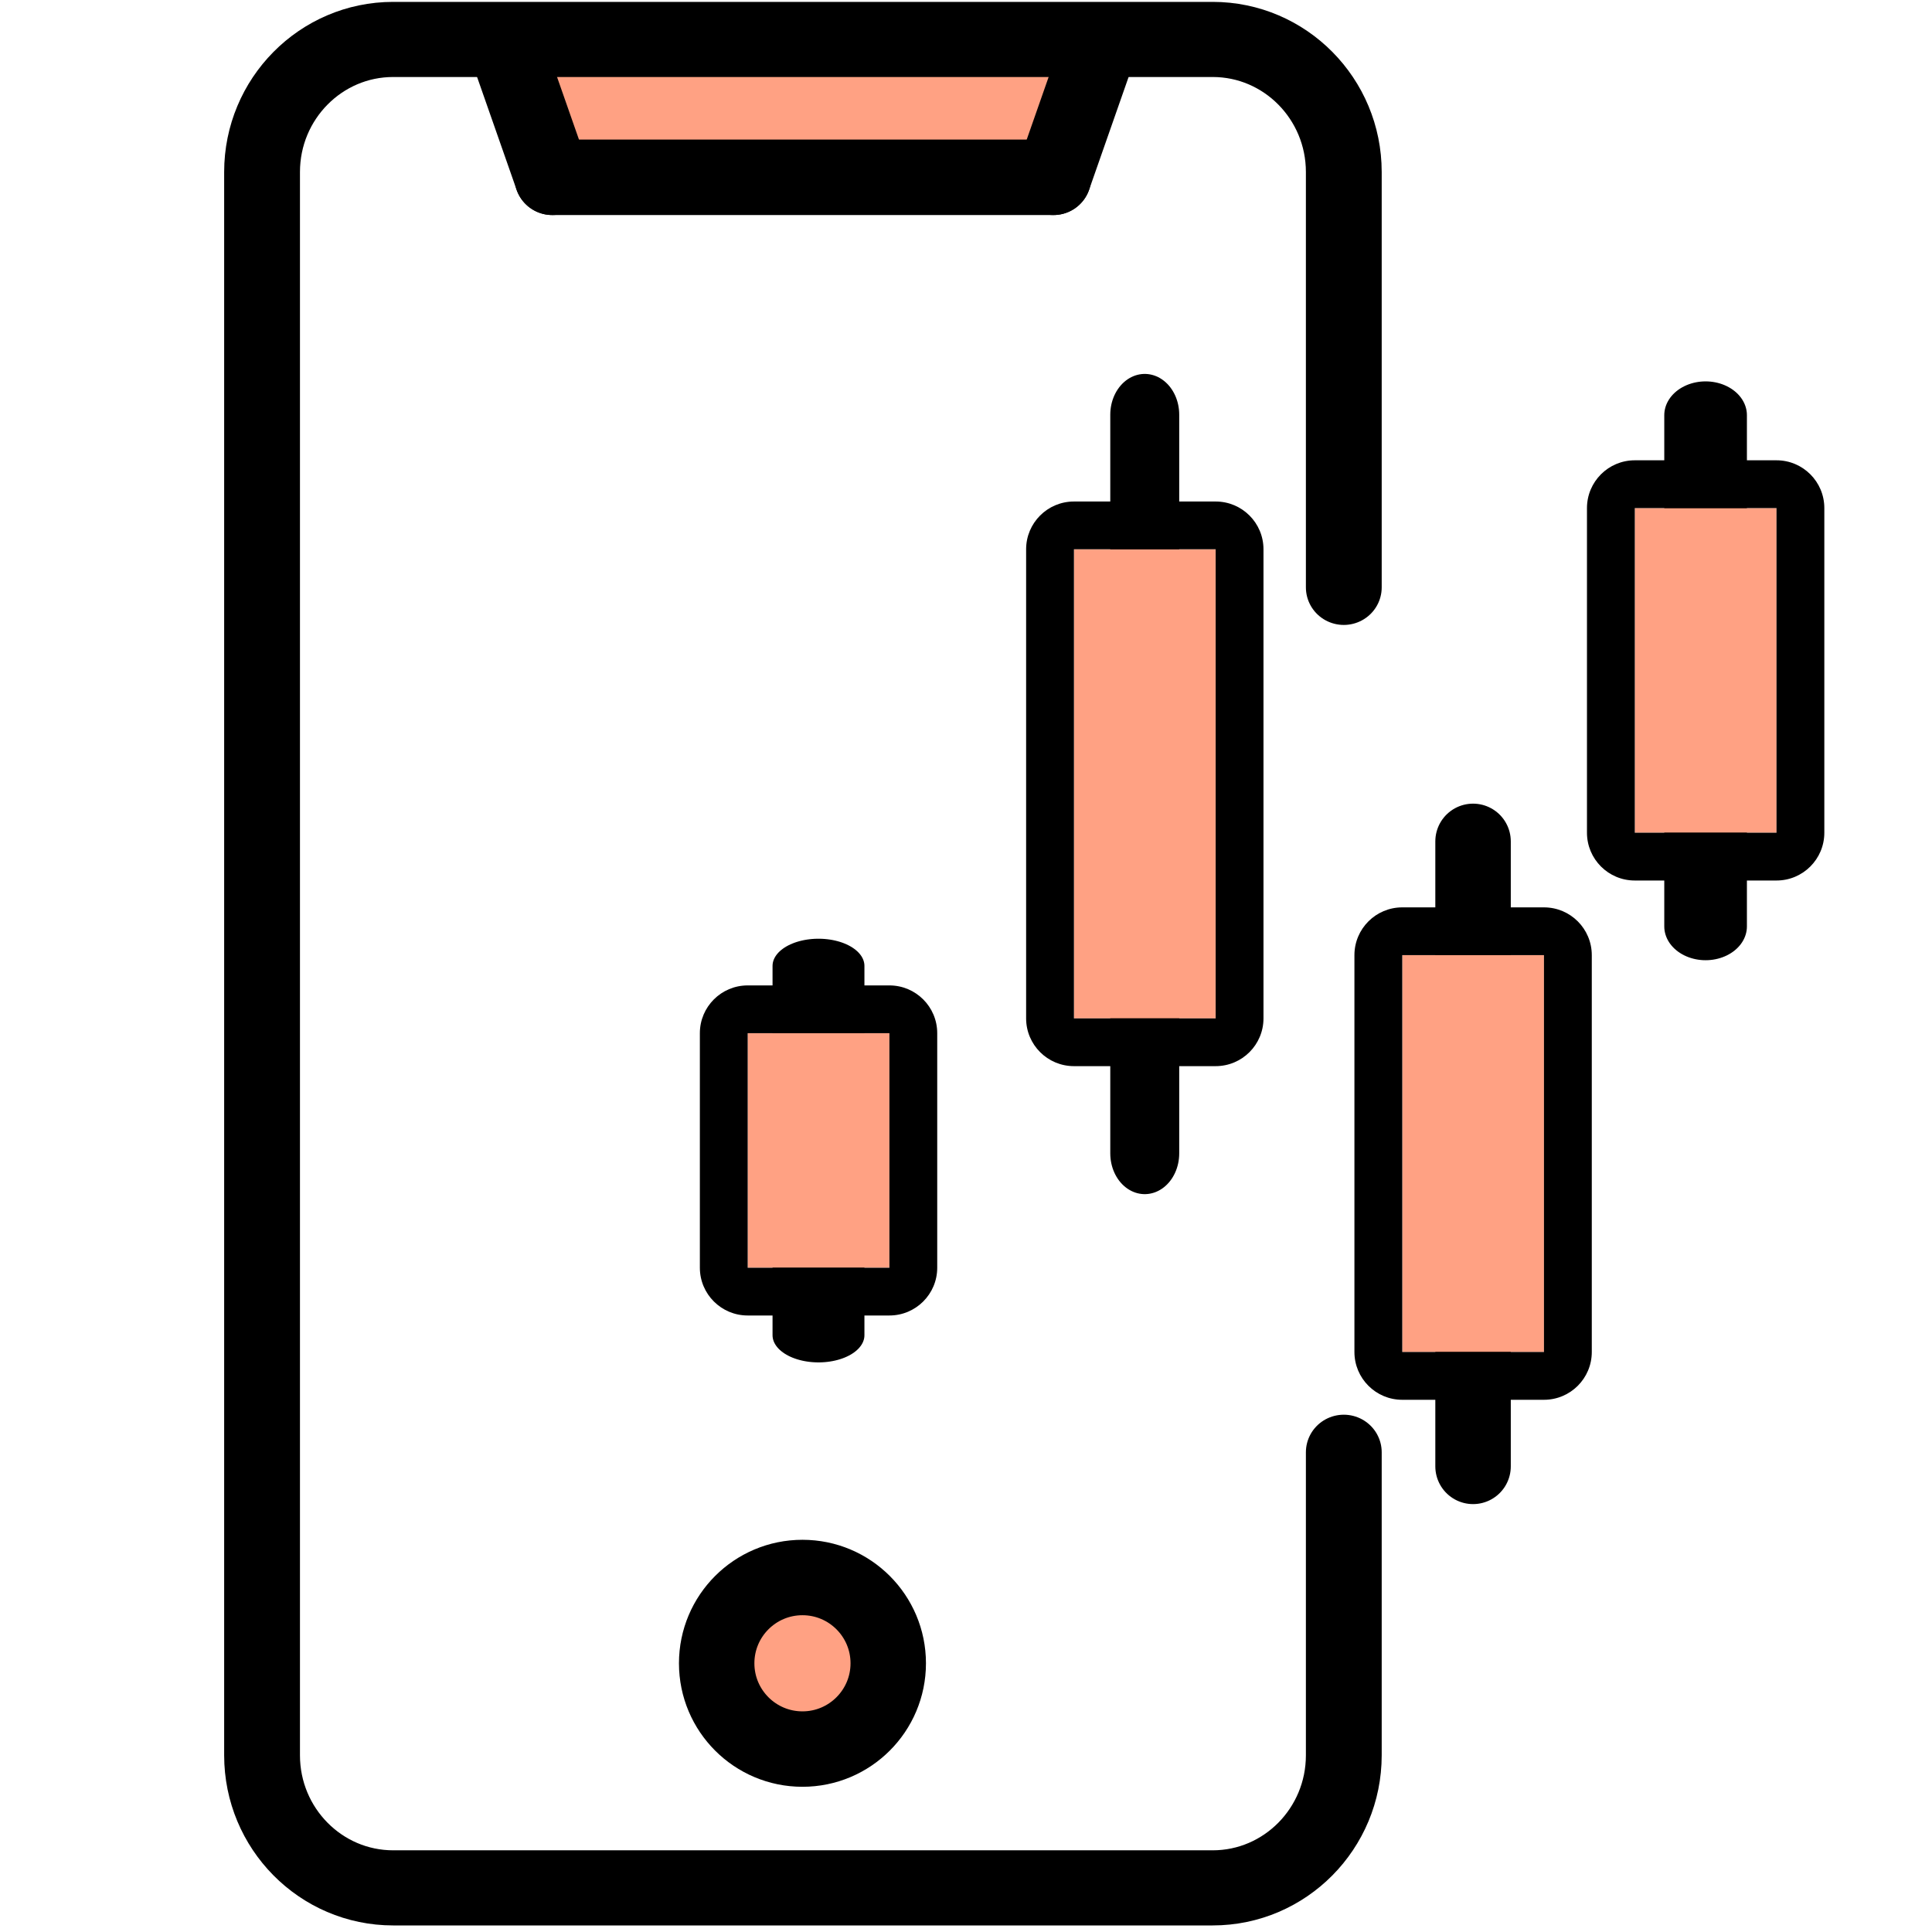 <?xml version="1.0" encoding="UTF-8" standalone="no"?>
<!DOCTYPE svg PUBLIC "-//W3C//DTD SVG 1.1//EN" "http://www.w3.org/Graphics/SVG/1.1/DTD/svg11.dtd">
<svg width="100%" height="100%" viewBox="0 0 512 512" version="1.1" xmlns="http://www.w3.org/2000/svg" xmlns:xlink="http://www.w3.org/1999/xlink" xml:space="preserve" xmlns:serif="http://www.serif.com/" style="fill-rule:evenodd;clip-rule:evenodd;stroke-linecap:round;stroke-linejoin:round;stroke-miterlimit:1.5;">
    <g transform="matrix(1,0,0,0.591,3.71,142.038)">
        <path d="M213.197,358.399L213.197,192.772" style="fill:none;stroke:black;stroke-width:24.35px;"/>
    </g>
    <rect x="146.339" y="10.46" width="132.844" height="36.526" style="fill:rgb(255,161,131);"/>
    <g transform="matrix(0.396,0,0,0.263,191.148,201.305)">
        <rect x="17.668" y="275.655" width="94.839" height="236.345" style="fill:rgb(255,161,131);"/>
        <path d="M144.511,275.655C144.511,249.075 130.182,227.528 112.507,227.528L17.668,227.528C-0.008,227.528 -14.336,249.075 -14.336,275.655L-14.336,512C-14.336,538.58 -0.008,560.127 17.668,560.127L112.507,560.127C130.182,560.127 144.511,538.58 144.511,512L144.511,275.655ZM112.507,275.655L17.668,275.655L17.668,512L112.507,512L112.507,275.655Z"/>
    </g>
    <g transform="matrix(1,0,0,1.182,90.173,-117.967)">
        <path d="M213.197,358.399L213.197,192.772" style="fill:none;stroke:black;stroke-width:18.27px;"/>
    </g>
    <g transform="matrix(0.396,0,0,0.526,277.61,0.569)">
        <rect x="17.668" y="275.655" width="94.839" height="236.345" style="fill:rgb(255,161,131);"/>
        <path d="M144.511,275.655C144.511,262.365 130.182,251.591 112.507,251.591L17.668,251.591C-0.008,251.591 -14.336,262.365 -14.336,275.655L-14.336,512C-14.336,525.29 -0.008,536.064 17.668,536.064L112.507,536.064C130.182,536.064 144.511,525.29 144.511,512L144.511,275.655ZM112.507,275.655L17.668,275.655L17.668,512L112.507,512L112.507,275.655Z"/>
    </g>
    <g transform="matrix(1,0,0,1,177.177,30.203)">
        <path d="M213.197,358.399L213.197,192.772" style="fill:none;stroke:black;stroke-width:20px;"/>
    </g>
    <g transform="matrix(0.396,0,0,0.445,364.614,130.457)">
        <rect x="17.668" y="275.655" width="94.839" height="236.345" style="fill:rgb(255,161,131);"/>
        <path d="M144.511,275.655C144.511,259.941 130.182,247.203 112.507,247.203L17.668,247.203C-0.008,247.203 -14.336,259.941 -14.336,275.655L-14.336,512C-14.336,527.713 -0.008,540.452 17.668,540.452L112.507,540.452C130.182,540.452 144.511,527.713 144.511,512L144.511,275.655ZM112.507,275.655L17.668,275.655L17.668,512L112.507,512L112.507,275.655Z"/>
    </g>
    <g transform="matrix(1,0,0,0.818,238.803,-47.66)">
        <path d="M213.197,358.399L213.197,192.772" style="fill:none;stroke:black;stroke-width:21.9px;"/>
    </g>
    <g transform="matrix(0.396,0,0,0.364,426.24,34.311)">
        <rect x="17.668" y="275.655" width="94.839" height="236.345" style="fill:rgb(255,161,131);"/>
        <path d="M144.511,275.655C144.511,256.437 130.182,240.857 112.507,240.857L17.668,240.857C-0.008,240.857 -14.336,256.437 -14.336,275.655L-14.336,512C-14.336,531.218 -0.008,546.797 17.668,546.797L112.507,546.797C130.182,546.797 144.511,531.218 144.511,512L144.511,275.655ZM112.507,275.655L17.668,275.655L17.668,512L112.507,512L112.507,275.655Z"/>
    </g>
    <g transform="matrix(0.999,0,0,0.99,14.476,-6.575)">
        <path d="M341.986,163.874L341.986,52.687C341.986,33.101 326.403,17.2 307.21,17.2L89.804,17.2C70.611,17.2 55.028,33.101 55.028,52.687L55.028,476.512C55.028,496.099 70.611,512 89.804,512L307.21,512C326.403,512 341.986,496.099 341.986,476.512L341.986,395.395" style="fill:none;stroke:black;stroke-width:20.11px;"/>
    </g>
    <g transform="matrix(1,0,0,1,0.285,3.959)">
        <path d="M134.646,10.46L146.054,43.027L134.646,10.46Z" style="fill:none;stroke:black;stroke-width:20px;"/>
    </g>
    <g transform="matrix(-1,0,0,1,425.238,3.959)">
        <path d="M134.646,10.46L146.054,43.027L134.646,10.46Z" style="fill:none;stroke:black;stroke-width:20px;"/>
    </g>
    <g transform="matrix(1,0,0,1,0.285,3.959)">
        <path d="M146.054,43.027L278.899,43.027L146.054,43.027Z" style="fill:none;stroke:black;stroke-width:20px;"/>
    </g>
    <g transform="matrix(0.776,0,0,0.776,46.767,95.257)">
        <circle cx="213.78" cy="445.273" r="29.296" style="fill:rgb(255,161,131);stroke:black;stroke-width:25.76px;"/>
    </g>
</svg>
